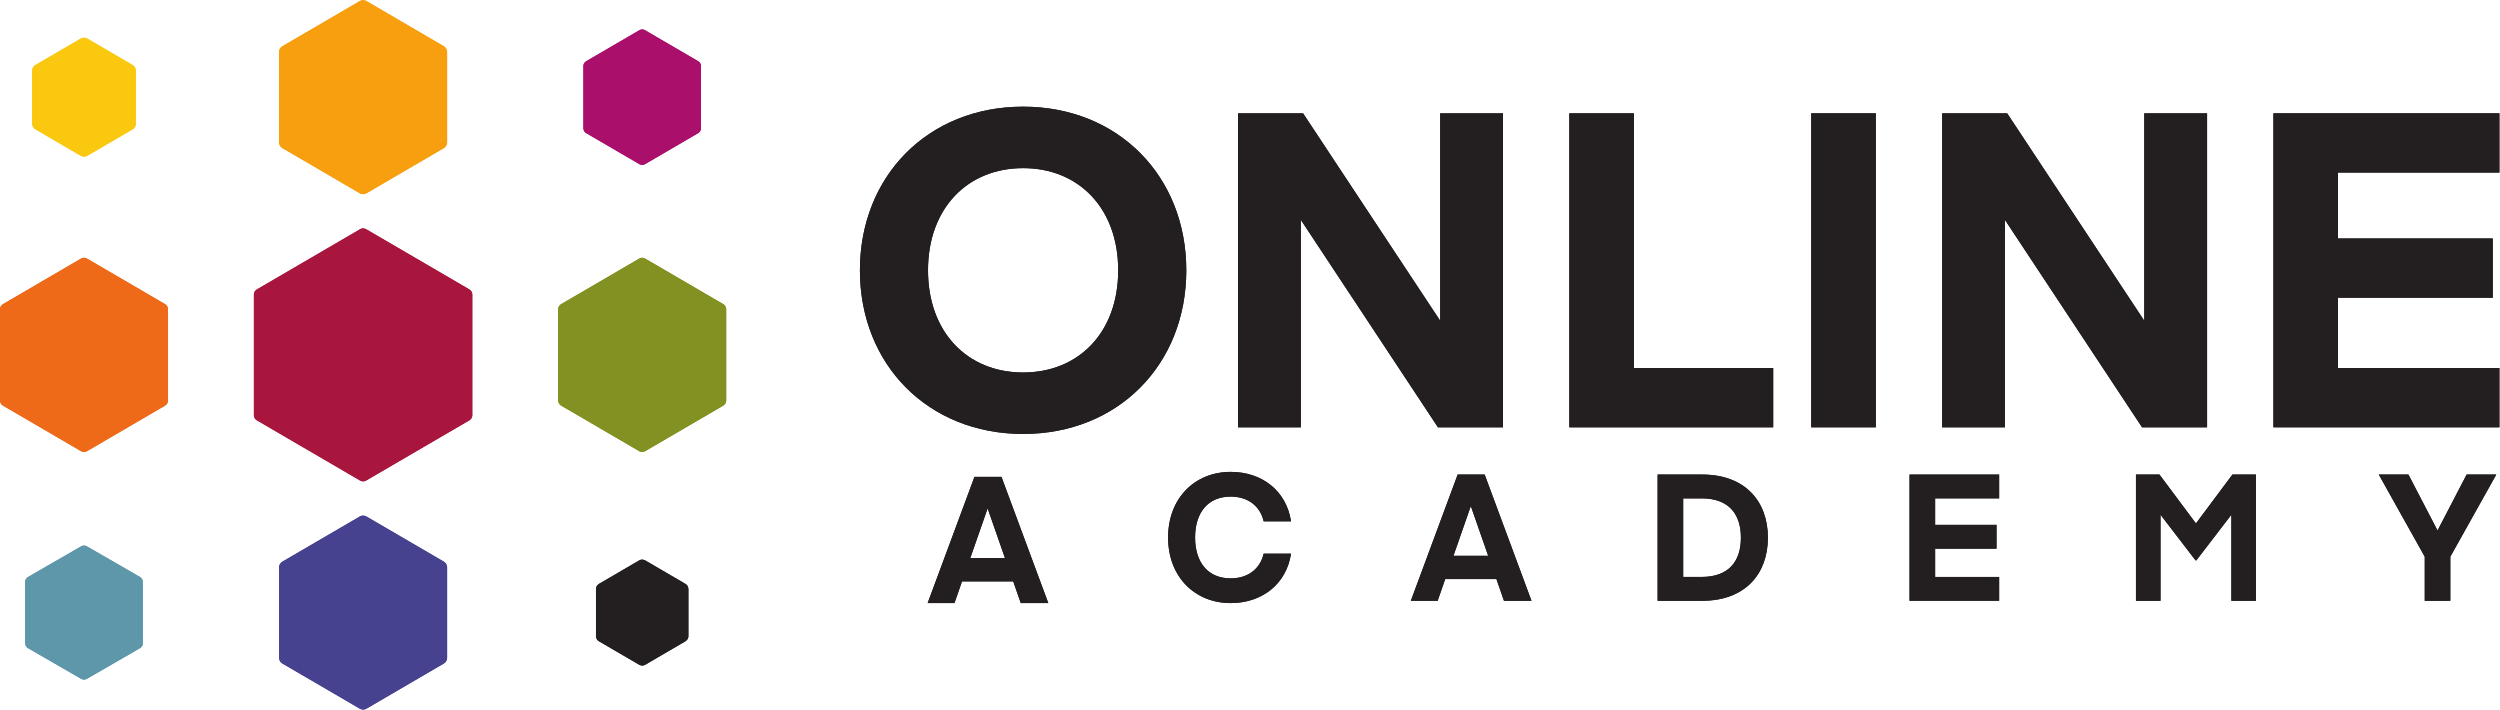 <svg xmlns:dc="http://purl.org/dc/elements/1.1/" xmlns:cc="http://creativecommons.org/ns#" xmlns:rdf="http://www.w3.org/1999/02/22-rdf-syntax-ns#" xmlns:svg="http://www.w3.org/2000/svg" xmlns="http://www.w3.org/2000/svg" viewBox="0 0 468.653 133.013" height="133.013" width="468.653" xml:space="preserve" id="svg2"><defs id="defs6"></defs><g transform="matrix(1.333,0,0,-1.333,0,133.013)" id="g10"><g transform="scale(0.1)" id="g12"><path id="path14" style="fill:#231f20;fill-opacity:1;fill-rule:nonzero;stroke:none" d="m 1668.31,617.703 c 0,132.485 -95.79,230.133 -229.51,230.133 -133.72,0 -229.5,-97.648 -229.5,-230.133 0,-132.476 95.78,-230.129 229.5,-230.129 133.72,0 229.51,97.653 229.51,230.129 m -95.79,0 c 0,-87.078 -55.34,-143.68 -133.72,-143.68 -78.37,0 -133.72,56.602 -133.72,143.68 0,87.082 55.35,143.684 133.72,143.684 78.38,0 133.72,-56.602 133.72,-143.684"></path><path id="path16" style="fill:#231f20;fill-opacity:1;fill-rule:nonzero;stroke:none" d="m 1829.4,688.613 192.81,-291.715 h 91.45 v 441.614 h -88.33 V 546.801 l -192.82,291.711 h -91.43 V 396.898 h 88.32 v 291.715"></path><path id="path18" style="fill:#231f20;fill-opacity:1;fill-rule:nonzero;stroke:none" d="m 2493.68,480.25 h -195.92 v 358.258 h -90.81 v -441.61 h 286.73 v 83.352"></path><path id="path20" style="fill:#231f20;fill-opacity:1;fill-rule:nonzero;stroke:none" d="m 2637.97,838.516 h -90.81 v -441.61 h 90.81 v 441.61"></path><path id="path22" style="fill:#231f20;fill-opacity:1;fill-rule:nonzero;stroke:none" d="M 2819.58,688.613 3012.4,396.898 h 91.43 V 838.512 H 3015.5 V 546.801 l -192.81,291.711 h -91.43 V 396.898 h 88.32 v 291.715"></path><path id="path24" style="fill:#231f20;fill-opacity:1;fill-rule:nonzero;stroke:none" d="M 3197.12,838.508 V 396.906 h 317.83 v 83.34 h -227.02 v 98.899 h 217.7 v 83.339 h -217.7 v 92.684 h 227.02 v 83.34 h -317.83"></path><path id="path26" style="fill:#231f20;fill-opacity:1;fill-rule:nonzero;stroke:none" d="m 1342.29,149.727 10.61,30.5 h 72.01 l 10.61,-30.5 h 38.72 l -65.85,177.5 h -37.98 l -65.85,-177.5 z m 46.86,132.5 24.17,-69.254 h -48.83 l 24.17,69.254 h 0.49"></path><path id="path28" style="fill:#231f20;fill-opacity:1;fill-rule:nonzero;stroke:none" d="m 1642.71,241.977 c 0,-55.497 37.73,-92.25 88.05,-92.25 43.65,0 78.18,26.25 84.84,69.503 h -38.48 c -5.18,-22.253 -22.93,-34.753 -46.36,-34.753 -32.07,0 -50.07,22.5 -50.07,57.5 0,35 18,57.5 50.07,57.5 23.43,0 41.18,-12.5 46.36,-34.75 h 38.48 c -6.66,43.253 -41.19,69.503 -84.84,69.503 -50.32,0 -88.05,-36.753 -88.05,-92.253"></path><path id="path30" style="fill:#231f20;fill-opacity:1;fill-rule:nonzero;stroke:none" d="m 2021.8,152.973 10.62,30.504 h 72 l 10.61,-30.504 h 38.72 l -65.85,177.5 h -37.97 l -65.85,-177.5 z m 46.87,132.5 24.17,-69.246 H 2044 l 24.17,69.246 h 0.5"></path><path id="path32" style="fill:#231f20;fill-opacity:1;fill-rule:nonzero;stroke:none" d="m 2393.99,152.973 c 59.68,0 92.23,37.254 92.23,88.75 0,51.504 -32.55,88.75 -92.23,88.75 h -62.89 v -177.5 z m 54.26,88.75 c 0,-33.246 -17.03,-55.246 -55.25,-55.246 h -25.9 v 110.5 h 25.9 c 38.22,0 55.25,-22 55.25,-55.254"></path><path id="path34" style="fill:#231f20;fill-opacity:1;fill-rule:nonzero;stroke:none" d="m 2811.43,186.477 h -90.02 v 39.75 h 86.32 v 33.5 h -86.32 v 37.25 h 90.02 V 330.48 H 2685.4 v -177.5 h 126.03 v 33.497"></path><path id="path36" style="fill:#231f20;fill-opacity:1;fill-rule:nonzero;stroke:none" d="m 3036.87,330.48 h -33.05 v -177.5 h 34.53 v 121 l 49.33,-64.253 h 0.99 l 49.32,64.253 v -121 h 34.52 v 177.5 h -33.03 l -51.31,-68.75 -51.3,68.75"></path><path id="path38" style="fill:#231f20;fill-opacity:1;fill-rule:nonzero;stroke:none" d="m 3468.86,330.473 -40.68,-78.246 h -0.49 l -40.7,78.246 h -41.68 l 64.62,-115.496 v -62.004 h 36 v 62.004 l 64.61,115.496 h -41.68"></path><path id="path40" style="fill:#f79f0e;fill-opacity:1;fill-rule:nonzero;stroke:none" d="m 397.02,932.75 c 0,0 -4.54,-2.652 -4.54,-7.902 V 797.539 c 0,0 0,-5.25 4.54,-7.898 l 109.093,-63.645 c 0,0 4.535,-2.637 9.067,0 l 109.062,63.625 c 0,0 4.528,2.649 4.528,7.899 v 127.347 c 0,0 0,5.25 -4.528,7.903 l -109.07,63.617 c 0,0 -4.531,2.64 -9.07,0 L 397.02,932.75"></path><path id="path42" style="fill:#47428f;fill-opacity:1;fill-rule:nonzero;stroke:none" d="m 397.02,207.926 c 0,0 -4.54,-2.653 -4.54,-7.903 V 72.715 c 0,0 0,-5.254 4.54,-7.898 L 506.113,1.172 c 0,0 4.535,-2.637 9.067,0 L 624.242,64.797 c 0,0 4.528,2.644 4.528,7.898 V 200.043 c 0,0 0,5.25 -4.528,7.902 l -109.07,63.618 c 0,0 -4.531,2.64 -9.07,0 L 397.02,207.926"></path><path id="path44" style="fill:#ee6918;fill-opacity:1;fill-rule:nonzero;stroke:none" d="m 4.082,570.074 c 0,0 -4.082,-2.383 -4.082,-7.109 v -128.36 c 0,0 0,-4.734 4.082,-7.113 L 114.07,363.32 c 0,0 4.086,-2.379 8.168,0 l 109.973,64.16 c 0,0 4.078,2.375 4.078,7.098 v 128.406 c 0,0 0,4.715 -4.078,7.11 L 122.23,634.242 c 0,0 -4.082,2.379 -8.167,0 L 4.082,570.074"></path><path id="path46" style="fill:#839122;fill-opacity:1;fill-rule:nonzero;stroke:none" d="m 789.047,570.074 c 0,0 -4.078,-2.383 -4.078,-7.109 v -128.36 c 0,0 0,-4.734 4.078,-7.113 L 899.035,363.32 c 0,0 4.094,-2.379 8.172,0 l 109.973,64.16 c 0,0 4.08,2.375 4.08,7.098 v 128.406 c 0,0 0,4.715 -4.08,7.11 l -109.985,64.148 c 0,0 -4.078,2.379 -8.168,0 l -109.98,-64.168"></path><path id="path48" style="fill:#fbc810;fill-opacity:1;fill-rule:nonzero;stroke:none" d="m 49.797,906.402 c 0,0 -4.578,-2.679 -4.578,-7.98 v -74.461 c 0,0 0,-5.297 4.578,-7.969 l 63.781,-37.211 c 0,0 4.57,-2.668 9.149,0 l 63.761,37.192 c 0,0 4.59,2.679 4.59,7.976 v 74.485 c 0,0 0,5.296 -4.59,7.976 l -63.761,37.203 c 0,0 -4.579,2.657 -9.161,0 L 49.797,906.402"></path><path id="path50" style="fill:#5e96aa;fill-opacity:1;fill-rule:nonzero;stroke:none" d="m 35.441,93.156 c 0,0 0,-4.539 3.926,-6.797 L 114.215,43.137 c 0,0 3.93,-2.262 7.855,0 l 74.852,43.223 c 0,0 3.918,2.258 3.918,6.797 v 86.43 c 0,0 0,4.531 -3.918,6.801 l -74.852,43.207 c 0,0 -3.918,2.273 -7.847,0 L 39.367,186.387 c 0,0 -3.926,-2.27 -3.926,-6.801 V 93.156"></path><path id="path52" style="fill:#231f20;fill-opacity:1;fill-rule:nonzero;stroke:none" d="m 842.215,176.652 c 0,0 -4.082,-2.379 -4.082,-7.109 v -66.355 c 0,0 0,-4.715 4.082,-7.098 l 56.816,-33.148 c 0,0 4.082,-2.379 8.176,0 l 56.805,33.137 c 0,0 4.082,2.383 4.082,7.11 v 66.363 c 0,0 0,4.722 -4.082,7.109 l -56.805,33.141 c 0,0 -4.094,2.383 -8.176,0 l -56.816,-33.149"></path><path id="path54" style="fill:#aa0f6b;fill-opacity:1;fill-rule:nonzero;stroke:none" d="m 824.223,911.652 c 0,0 -3.809,-2.226 -3.809,-6.636 v -87.641 c 0,0 0,-4.41 3.809,-6.641 l 75.086,-43.8 c 0,0 3.816,-2.223 7.625,0 L 982,810.723 c 0,0 3.813,2.222 3.813,6.64 v 87.672 c 0,0 0,4.41 -3.813,6.625 l -75.078,43.793 c 0,0 -3.797,2.227 -7.613,0 l -75.086,-43.801"></path><path id="path56" style="fill:#a9163d;fill-opacity:1;fill-rule:nonzero;stroke:none" d="m 361.121,590.742 c 0,0 -4.082,-2.379 -4.082,-7.109 V 413.926 c 0,0 0,-4.731 4.082,-7.098 l 145.442,-84.855 c 0,0 4.085,-2.379 8.16,0 l 145.418,84.82 c 0,0 4.078,2.391 4.078,7.113 v 169.746 c 0,0 0,4.731 -4.078,7.114 l -145.418,84.82 c 0,0 -4.094,2.387 -8.16,0 L 361.121,590.742"></path><path id="path58" style="fill:#231f20;fill-opacity:1;fill-rule:nonzero;stroke:none" d="m 1668.31,617.703 c 0,132.485 -95.79,230.133 -229.51,230.133 -133.72,0 -229.5,-97.648 -229.5,-230.133 0,-132.476 95.78,-230.129 229.5,-230.129 133.72,0 229.51,97.653 229.51,230.129 m -95.79,0 c 0,-87.078 -55.34,-143.68 -133.72,-143.68 -78.37,0 -133.72,56.602 -133.72,143.68 0,87.082 55.35,143.684 133.72,143.684 78.38,0 133.72,-56.602 133.72,-143.684"></path><path id="path60" style="fill:#231f20;fill-opacity:1;fill-rule:nonzero;stroke:none" d="m 1829.4,688.613 192.81,-291.715 h 91.45 v 441.614 h -88.33 V 546.801 l -192.82,291.711 h -91.43 V 396.898 h 88.32 v 291.715"></path><path id="path62" style="fill:#231f20;fill-opacity:1;fill-rule:nonzero;stroke:none" d="m 2493.68,480.25 h -195.92 v 358.258 h -90.81 v -441.61 h 286.73 v 83.352"></path><path id="path64" style="fill:#231f20;fill-opacity:1;fill-rule:nonzero;stroke:none" d="m 2637.97,838.516 h -90.81 v -441.61 h 90.81 v 441.61"></path><path id="path66" style="fill:#231f20;fill-opacity:1;fill-rule:nonzero;stroke:none" d="M 2819.58,688.613 3012.4,396.898 h 91.43 V 838.512 H 3015.5 V 546.801 l -192.81,291.711 h -91.43 V 396.898 h 88.32 v 291.715"></path><path id="path68" style="fill:#231f20;fill-opacity:1;fill-rule:nonzero;stroke:none" d="M 3197.12,838.508 V 396.906 h 317.83 v 83.34 h -227.02 v 98.899 h 217.7 v 83.339 h -217.7 v 92.684 h 227.02 v 83.34 h -317.83"></path><path id="path70" style="fill:#231f20;fill-opacity:1;fill-rule:nonzero;stroke:none" d="m 1342.29,149.727 10.61,30.5 h 72.01 l 10.61,-30.5 h 38.72 l -65.85,177.5 h -37.98 l -65.85,-177.5 z m 46.86,132.5 24.17,-69.254 h -48.83 l 24.17,69.254 h 0.49"></path><path id="path72" style="fill:#231f20;fill-opacity:1;fill-rule:nonzero;stroke:none" d="m 1642.71,241.977 c 0,-55.497 37.73,-92.25 88.05,-92.25 43.65,0 78.18,26.25 84.84,69.503 h -38.48 c -5.18,-22.253 -22.93,-34.753 -46.36,-34.753 -32.07,0 -50.07,22.5 -50.07,57.5 0,35 18,57.5 50.07,57.5 23.43,0 41.18,-12.5 46.36,-34.75 h 38.48 c -6.66,43.253 -41.19,69.503 -84.84,69.503 -50.32,0 -88.05,-36.753 -88.05,-92.253"></path><path id="path74" style="fill:#231f20;fill-opacity:1;fill-rule:nonzero;stroke:none" d="m 2021.8,152.973 10.62,30.504 h 72 l 10.61,-30.504 h 38.72 l -65.85,177.5 h -37.97 l -65.85,-177.5 z m 46.87,132.5 24.17,-69.246 H 2044 l 24.17,69.246 h 0.5"></path><path id="path76" style="fill:#231f20;fill-opacity:1;fill-rule:nonzero;stroke:none" d="m 2393.99,152.973 c 59.68,0 92.23,37.254 92.23,88.75 0,51.504 -32.55,88.75 -92.23,88.75 h -62.89 v -177.5 z m 54.26,88.75 c 0,-33.246 -17.03,-55.246 -55.25,-55.246 h -25.9 v 110.5 h 25.9 c 38.22,0 55.25,-22 55.25,-55.254"></path><path id="path78" style="fill:#231f20;fill-opacity:1;fill-rule:nonzero;stroke:none" d="m 2811.43,186.477 h -90.02 v 39.75 h 86.32 v 33.5 h -86.32 v 37.25 h 90.02 V 330.48 H 2685.4 v -177.5 h 126.03 v 33.497"></path><path id="path80" style="fill:#231f20;fill-opacity:1;fill-rule:nonzero;stroke:none" d="m 3036.87,330.48 h -33.05 v -177.5 h 34.53 v 121 l 49.33,-64.253 h 0.99 l 49.32,64.253 v -121 h 34.52 v 177.5 h -33.03 l -51.31,-68.75 -51.3,68.75"></path><path id="path82" style="fill:#231f20;fill-opacity:1;fill-rule:nonzero;stroke:none" d="m 3468.86,330.473 -40.68,-78.246 h -0.49 l -40.7,78.246 h -41.68 l 64.62,-115.496 v -62.004 h 36 v 62.004 l 64.61,115.496 h -41.68"></path><path id="path84" style="fill:#f79f0e;fill-opacity:1;fill-rule:nonzero;stroke:none" d="m 397.02,932.75 c 0,0 -4.54,-2.652 -4.54,-7.902 V 797.539 c 0,0 0,-5.25 4.54,-7.898 l 109.093,-63.645 c 0,0 4.535,-2.637 9.067,0 l 109.062,63.625 c 0,0 4.528,2.649 4.528,7.899 v 127.347 c 0,0 0,5.25 -4.528,7.903 l -109.07,63.617 c 0,0 -4.531,2.64 -9.07,0 L 397.02,932.75"></path><path id="path86" style="fill:#47428f;fill-opacity:1;fill-rule:nonzero;stroke:none" d="m 397.02,207.926 c 0,0 -4.54,-2.653 -4.54,-7.903 V 72.715 c 0,0 0,-5.254 4.54,-7.898 L 506.113,1.172 c 0,0 4.535,-2.637 9.067,0 L 624.242,64.797 c 0,0 4.528,2.644 4.528,7.898 V 200.043 c 0,0 0,5.25 -4.528,7.902 l -109.07,63.618 c 0,0 -4.531,2.64 -9.07,0 L 397.02,207.926"></path><path id="path88" style="fill:#ee6918;fill-opacity:1;fill-rule:nonzero;stroke:none" d="m 4.082,570.074 c 0,0 -4.082,-2.383 -4.082,-7.109 v -128.36 c 0,0 0,-4.734 4.082,-7.113 L 114.07,363.32 c 0,0 4.086,-2.379 8.168,0 l 109.973,64.16 c 0,0 4.078,2.375 4.078,7.098 v 128.406 c 0,0 0,4.715 -4.078,7.11 L 122.23,634.242 c 0,0 -4.082,2.379 -8.167,0 L 4.082,570.074"></path><path id="path90" style="fill:#839122;fill-opacity:1;fill-rule:nonzero;stroke:none" d="m 789.047,570.074 c 0,0 -4.078,-2.383 -4.078,-7.109 v -128.36 c 0,0 0,-4.734 4.078,-7.113 L 899.035,363.32 c 0,0 4.094,-2.379 8.172,0 l 109.973,64.16 c 0,0 4.08,2.375 4.08,7.098 v 128.406 c 0,0 0,4.715 -4.08,7.11 l -109.985,64.148 c 0,0 -4.078,2.379 -8.168,0 l -109.98,-64.168"></path><path id="path92" style="fill:#fbc810;fill-opacity:1;fill-rule:nonzero;stroke:none" d="m 49.797,906.402 c 0,0 -4.578,-2.679 -4.578,-7.98 v -74.461 c 0,0 0,-5.297 4.578,-7.969 l 63.781,-37.211 c 0,0 4.57,-2.668 9.149,0 l 63.761,37.192 c 0,0 4.59,2.679 4.59,7.976 v 74.485 c 0,0 0,5.296 -4.59,7.976 l -63.761,37.203 c 0,0 -4.579,2.657 -9.161,0 L 49.797,906.402"></path><path id="path94" style="fill:#5e96aa;fill-opacity:1;fill-rule:nonzero;stroke:none" d="m 35.441,93.156 c 0,0 0,-4.539 3.926,-6.797 L 114.215,43.137 c 0,0 3.93,-2.262 7.855,0 l 74.852,43.223 c 0,0 3.918,2.258 3.918,6.797 v 86.43 c 0,0 0,4.531 -3.918,6.801 l -74.852,43.207 c 0,0 -3.918,2.273 -7.847,0 L 39.367,186.387 c 0,0 -3.926,-2.27 -3.926,-6.801 V 93.156"></path><path id="path96" style="fill:#231f20;fill-opacity:1;fill-rule:nonzero;stroke:none" d="m 842.215,176.652 c 0,0 -4.082,-2.379 -4.082,-7.109 v -66.355 c 0,0 0,-4.715 4.082,-7.098 l 56.816,-33.148 c 0,0 4.082,-2.379 8.176,0 l 56.805,33.137 c 0,0 4.082,2.383 4.082,7.11 v 66.363 c 0,0 0,4.722 -4.082,7.109 l -56.805,33.141 c 0,0 -4.094,2.383 -8.176,0 l -56.816,-33.149"></path><path id="path98" style="fill:#aa0f6b;fill-opacity:1;fill-rule:nonzero;stroke:none" d="m 824.223,911.652 c 0,0 -3.809,-2.226 -3.809,-6.636 v -87.641 c 0,0 0,-4.41 3.809,-6.641 l 75.086,-43.8 c 0,0 3.816,-2.223 7.625,0 L 982,810.723 c 0,0 3.813,2.222 3.813,6.64 v 87.672 c 0,0 0,4.41 -3.813,6.625 l -75.078,43.793 c 0,0 -3.797,2.227 -7.613,0 l -75.086,-43.801"></path><path id="path100" style="fill:#a9163d;fill-opacity:1;fill-rule:nonzero;stroke:none" d="m 361.121,590.742 c 0,0 -4.082,-2.379 -4.082,-7.109 V 413.926 c 0,0 0,-4.731 4.082,-7.098 l 145.442,-84.855 c 0,0 4.085,-2.379 8.16,0 l 145.418,84.82 c 0,0 4.078,2.391 4.078,7.113 v 169.746 c 0,0 0,4.731 -4.078,7.114 l -145.418,84.82 c 0,0 -4.094,2.387 -8.16,0 L 361.121,590.742"></path></g></g></svg>